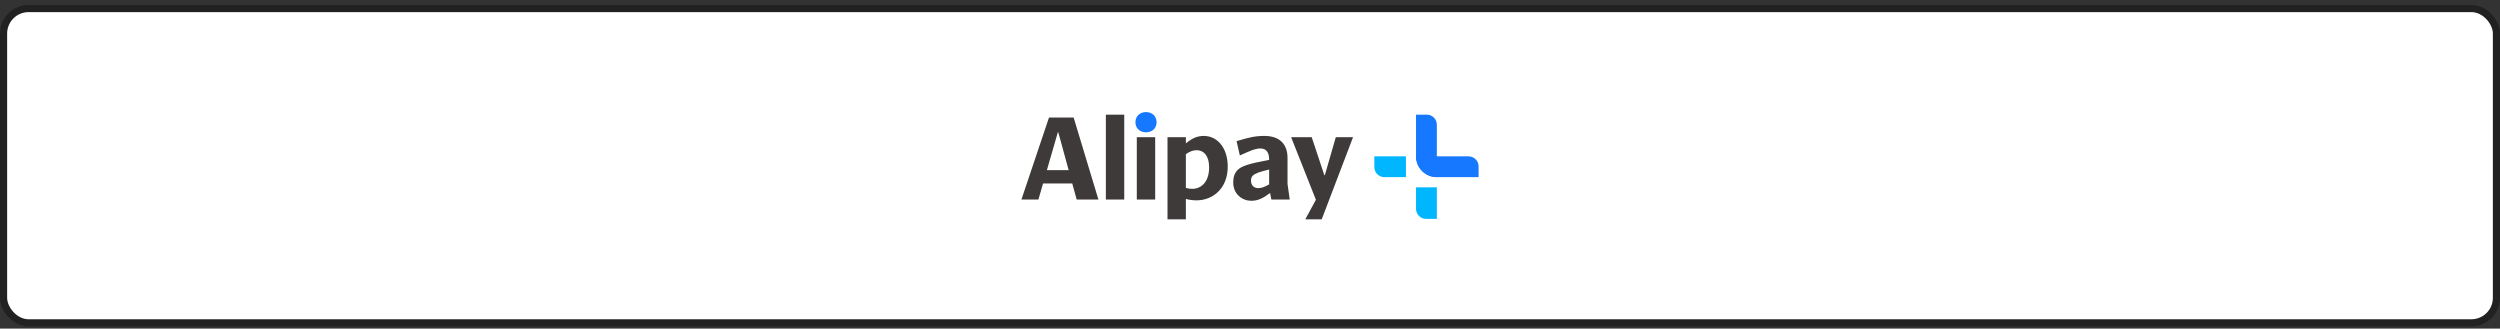 <svg fill="none" height="46" viewBox="0 0 350 46" width="350" xmlns="http://www.w3.org/2000/svg"><rect x="0" y="0" width="350" height="46" fill="#333333" stroke="none"/><rect fill="#fff" height="44" rx="3.5" width="349" x=".5" y="1.196"/><path d="m154.821 16.049v11.886h2.573v-11.886zm-11.821 11.886h2.377l.651-2.247h4.088l.618 2.247h3.044l-3.467-11.479h-3.452zm3.566-4.119 1.53-5.292h.065l1.449 5.291h-3.044zm20.955 4.232c2.295 0 4.363-1.693 4.363-4.706 0-2.7-1.497-4.314-3.354-4.314-.944 0-1.677.358-2.508 1.042v-.864h-2.571v11.496h2.571v-2.85c.489.133.993.199 1.499.196zm10.47-.114h2.572l-.309-2.182v-3.647c0-1.985-1.173-3.077-3.241-3.077-1.318 0-2.23.228-3.891.733l.456 2.002c1.514-.684 2.182-.977 2.882-.977.847 0 1.22.602 1.22 1.531v.065c-2.946.556-3.858.863-4.428 1.429-.423.424-.602 1.026-.602 1.727 0 1.676 1.302 2.572 2.523 2.572.912 0 1.644-.341 2.638-1.09l.18.912zm-18.839-8.727v8.727h2.573v-8.727zm30.268.017.017-.017h-2.426l-1.53 5.308h-.079l-1.762-5.308h-2.882l3.468 8.76-1.449 2.67v.066h2.264zm-21.866 1.807c.96 0 1.725.764 1.725 2.393 0 2.084-1.123 3.012-2.377 3.012-.298.003-.595-.041-.88-.131v-4.721c.538-.375.978-.556 1.531-.556v.003zm7.586 4.25c0-.245.05-.489.245-.685.31-.309.912-.536 2.296-.862v2.083c-.684.375-1.075.521-1.531.521-.619 0-1.01-.407-1.01-1.058z" fill="#3e3a39"/><path d="m158.96 17.107c0 .847.619 1.417 1.482 1.417s1.482-.57 1.482-1.417c-.004-.83-.623-1.416-1.486-1.416s-1.478.586-1.478 1.416zm48.04 7.695h-5.842c-.772 0-1.512-.307-2.058-.853-.546-.546-.853-1.286-.853-2.058h7.347c.184-0.0.367.036.538.107.17.07.325.174.456.304.13.13.234.285.305.456.07.17.107.353.107.538z" fill="#1677ff"/><path d="m192.406 21.891h4.425v2.911h-3.017c-.373 0-.73-.148-.994-.412s-.412-.621-.412-.994v-1.509z" fill="#00b6ff"/><path d="m201.157 17.454v7.346c-.382 0-.761-.075-1.114-.221-.354-.146-.675-.36-.945-.631-.271-.27-.485-.591-.632-.944-.146-.353-.222-.732-.222-1.114v-5.84h1.509c.372 0.0.729.148.993.412.263.263.411.62.411.993z" fill="#1677ff"/><path d="m201.158 26.23v4.412h-1.508c-.373 0-.731-.148-.994-.412-.264-.264-.412-.621-.412-.994v-3.007h2.914z" fill="#00b6ff"/><rect height="44" rx="3.5" stroke="#212121" width="349" x=".5" y="1.196"/></svg>